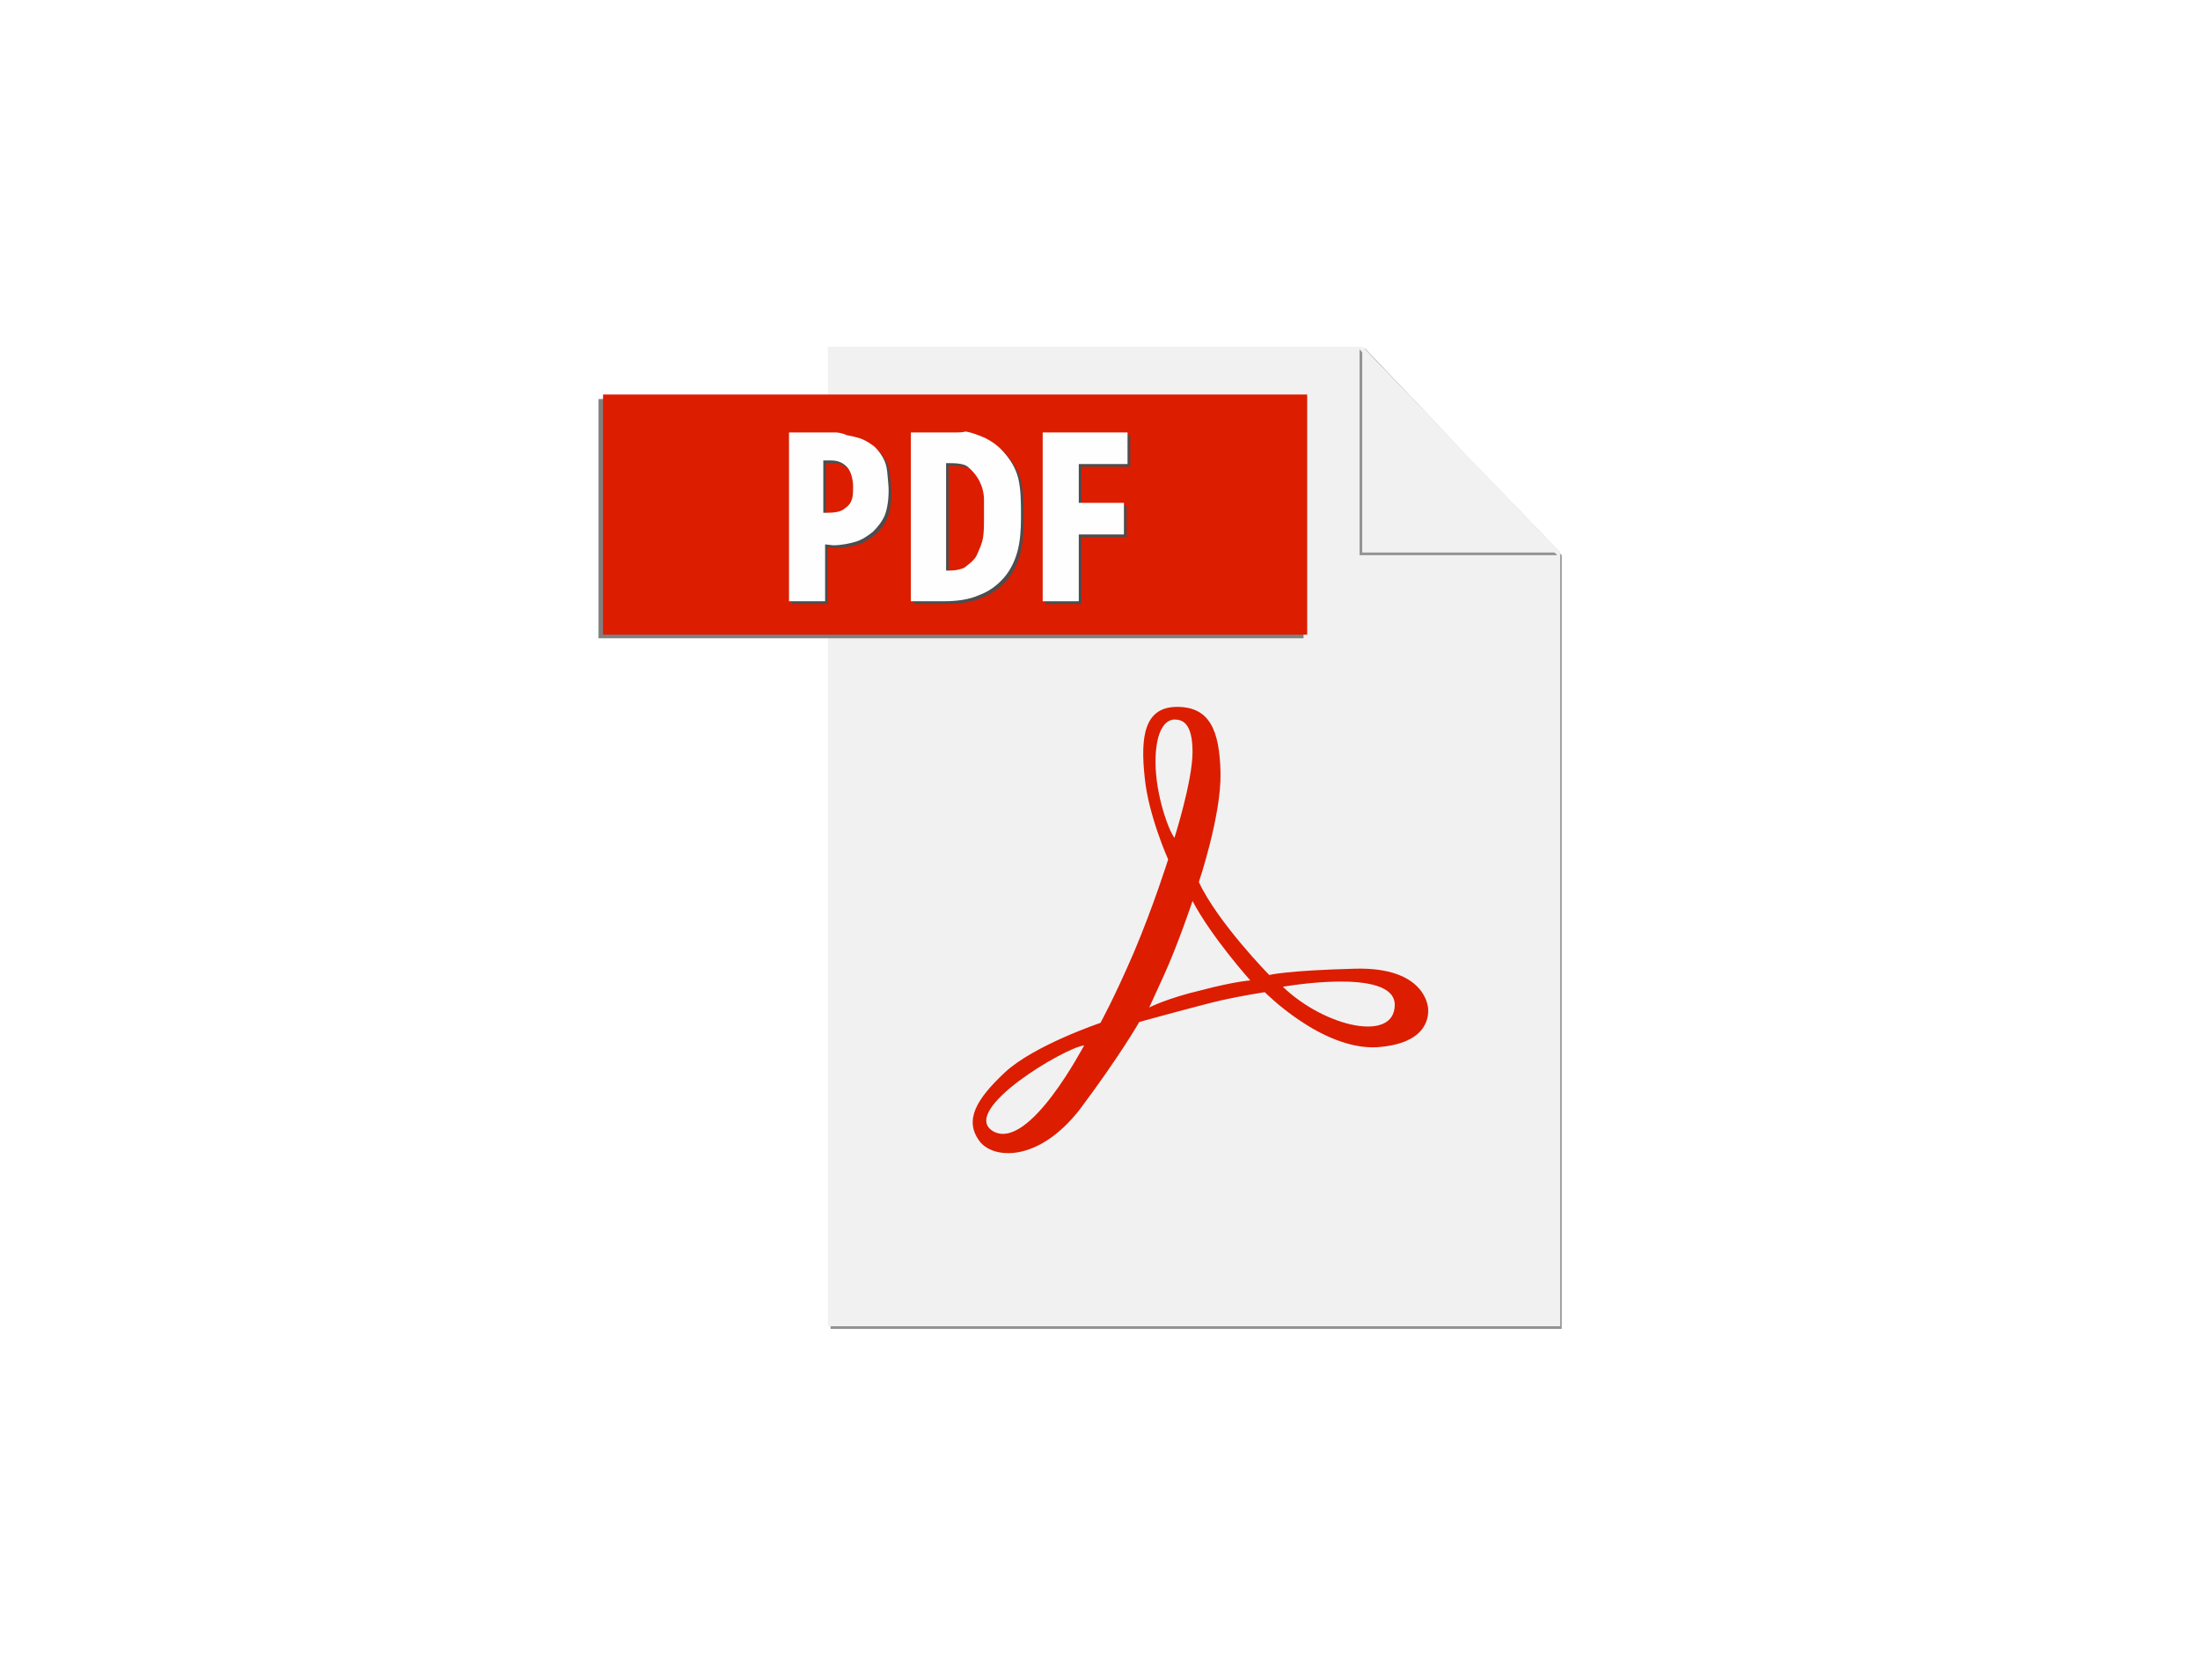 <?xml version="1.0" encoding="utf-8"?>
<!-- Generator: Adobe Illustrator 25.0.1, SVG Export Plug-In . SVG Version: 6.00 Build 0)  -->
<svg version="1.1" xmlns="http://www.w3.org/2000/svg" xmlns:xlink="http://www.w3.org/1999/xlink" x="0px" y="0px"
	 viewBox="0 0 243.7 186.1" style="enable-background:new 0 0 243.7 186.1;" xml:space="preserve">
<style type="text/css">
	.st0{fill:#FFFFFF;}
	.st1{fill:#949494;}
	.st2{fill:#F1F1F1;}
	.st3{fill:#808080;}
	.st4{fill:#DC1D00;}
	.st5{fill:#4D4D4D;}
	.st6{fill:#FFFEFE;}
</style>
<g id="Calque_2">
	<rect x="0" class="st0" width="243.7" height="186.1"/>
</g>
<g id="Calque_1">
	<g id="XMLID_16_">
		<polyline id="XMLID_19_" class="st1" points="151.2,38.6 151.1,38.6 172.8,61.2 172.8,146.9 92,146.9 92,147.2 173,147.2 
			173,61.5 151.2,38.6 		"/>
		<polyline id="XMLID_20_" class="st2" points="150.9,38.4 91.7,38.4 91.7,146.9 172.8,146.9 172.8,61.2 150.9,38.4 		"/>
		<polygon id="XMLID_39_" class="st3" points="91.1,44.2 66.3,44.2 66.3,70.7 91.1,70.7 144.4,70.7 144.4,44.2 		"/>
		<rect id="XMLID_30_" x="66.8" y="43.7" class="st4" width="78" height="26.6"/>
		<g id="XMLID_2_">
			<path id="XMLID_35_" class="st5" d="M91.9,57.1c-0.1,0-0.2,0-0.4,0v-5.8h0.7c0.9,0,1.4,0.3,1.8,0.7c0.5,0.5,0.7,1.5,0.7,2.2
				c0,1,0,1.8-0.9,2.4C93.5,57,92.7,57.1,91.9,57.1 M92.7,48.2c0,0-0.1,0-0.1,0c-0.4,0-0.7,0-0.8,0h-4.1v18.7h4v-6.3l0.9,0.1
				c0.9,0,1.8-0.2,2.5-0.4c0.7-0.2,1.4-0.7,1.9-1.1c0.5-0.5,1-1.1,1.3-1.8c0.4-1,0.5-2.5,0.4-3.5c-0.1-1-0.1-1.8-0.4-2.5
				c-0.3-0.7-0.7-1.2-1.1-1.6c-0.5-0.4-1-0.7-1.5-0.9c-0.6-0.2-1.1-0.3-1.6-0.4C93.4,48.2,93,48.2,92.7,48.2"/>
			<path id="XMLID_38_" class="st5" d="M105.5,63.5c-0.1,0-0.2,0-0.4,0V51.6c0,0,0,0,0.1,0c0.8,0,1.8,0,2.3,0.4c0.5,0.4,1,1,1.3,1.6
				c0.3,0.6,0.5,1.3,0.5,2.1c0,0.9,0,1.6,0,2.1c0,0.6,0,1.3-0.1,2c-0.1,0.7-0.4,1.3-0.7,2c-0.3,0.6-0.9,1-1.4,1.4
				C106.6,63.4,106.1,63.5,105.5,63.5 M106.2,48.2c-0.4,0-0.9,0-1.1,0c-0.5,0-0.8,0-0.9,0h-3v18.7h3.6c1.6,0,2.9-0.2,4-0.7
				c1.1-0.4,2-1.1,2.7-1.9c0.7-0.8,1.2-1.8,1.5-2.9s0.4-2.4,0.4-3.7c0-1.7,0-3.1-0.3-4.4c-0.3-1.2-0.9-2.1-1.6-2.9
				c-0.6-0.7-1.3-1.2-2.1-1.6c-0.7-0.3-1.5-0.6-2.1-0.7C106.8,48.2,106.5,48.2,106.2,48.2"/>
			<polyline id="XMLID_64_" class="st5" points="125.2,48.2 115.8,48.2 115.8,66.9 119.8,66.9 119.8,59.5 124.8,59.5 124.8,56 
				119.8,56 119.8,51.7 125.2,51.7 125.2,48.2 			"/>
		</g>
		<path id="XMLID_28_" class="st4" d="M158.2,111.8c0-0.4-0.4-4.7-8.1-4.5c-7.7,0.2-9.5,0.7-9.5,0.7s-5.7-5.8-7.8-10.3
			c0,0,2.5-7.4,2.4-12.1c-0.1-4.7-1.2-7.3-4.8-7.3c-3.6,0-4.1,3.2-3.6,7.8c0.4,4.2,2.6,9.1,2.6,9.1s-1.6,5.1-3.8,10.3
			c-2.2,5.1-3.7,7.8-3.7,7.8s-7.4,2.5-10.6,5.5c-3.2,3-4.5,5.3-2.8,7.6c1.5,2,6.5,2.4,11.1-3.5c4.5-6,6.6-9.7,6.6-9.7
			s6.9-1.9,9.1-2.4s4.8-0.9,4.8-0.9s6.3,6.4,12.4,6.1C158.5,115.6,158.2,112.2,158.2,111.8z M110,125.3c-3.8-2.3,8-9.3,10.1-9.5
			C120.1,115.7,114,127.6,110,125.3z M128,84.4c0-3.7,1.2-4.7,2.1-4.7c0.9,0,2,0.4,2,3.6c0,3.2-2,9.5-2,9.5
			C129.5,92.1,128,88.1,128,84.4z M133,109.7c-3.8,0.9-5.7,1.9-5.7,1.9s0,0,1.6-3.5c1.6-3.5,3.2-8.3,3.2-8.3c2.1,4,6.4,8.8,6.4,8.8
			S136.8,108.7,133,109.7z M142.1,109.3c0,0,12.4-2.2,12.4,2C154.5,115.5,146.8,113.8,142.1,109.3z"/>
		<polygon id="XMLID_44_" class="st1" points="150.6,38.7 150.6,61.5 172.5,61.5 		"/>
		<polygon id="XMLID_21_" class="st2" points="150.9,38.4 150.9,61.2 172.8,61.2 		"/>
		<g id="XMLID_23_">
			<path id="XMLID_43_" class="st6" d="M91.6,56.8c-0.1,0-0.2,0-0.4,0v-5.8H92c0.9,0,1.4,0.3,1.8,0.7c0.5,0.5,0.7,1.5,0.7,2.2
				c0,1,0,1.8-0.9,2.4C93.2,56.7,92.4,56.8,91.6,56.8 M92.4,47.9c0,0-0.1,0-0.1,0c-0.4,0-0.7,0-0.8,0h-4.1v18.7h4v-6.3l0.9,0.1
				c0.9,0,1.8-0.2,2.5-0.4c0.7-0.2,1.4-0.7,1.9-1.1c0.5-0.5,1-1.1,1.3-1.8c0.4-1,0.5-2.5,0.4-3.5c-0.1-1-0.1-1.8-0.4-2.5
				c-0.3-0.7-0.7-1.2-1.1-1.6c-0.5-0.4-1-0.7-1.5-0.9c-0.6-0.2-1.1-0.3-1.6-0.4C93.1,47.9,92.7,47.9,92.4,47.9"/>
			<path id="XMLID_32_" class="st6" d="M105.2,63.2c-0.1,0-0.2,0-0.4,0V51.3c0,0,0,0,0.1,0c0.8,0,1.8,0,2.3,0.4c0.5,0.4,1,1,1.3,1.6
				c0.3,0.6,0.5,1.3,0.5,2.1c0,0.9,0,1.6,0,2.1c0,0.6,0,1.3-0.1,2c-0.1,0.7-0.4,1.3-0.7,2c-0.3,0.6-0.9,1-1.4,1.4
				C106.3,63.1,105.8,63.2,105.2,63.2 M105.9,47.9c-0.4,0-0.9,0-1.1,0c-0.5,0-0.8,0-0.9,0h-3v18.7h3.6c1.6,0,2.9-0.2,4-0.7
				c1.1-0.4,2-1.1,2.7-1.9c0.7-0.8,1.2-1.8,1.5-2.9c0.3-1.1,0.4-2.4,0.4-3.7c0-1.7,0-3.1-0.3-4.4c-0.3-1.2-0.9-2.1-1.6-2.9
				c-0.6-0.7-1.3-1.2-2.1-1.6c-0.7-0.3-1.5-0.6-2.1-0.7C106.5,47.9,106.2,47.9,105.9,47.9"/>
			<polyline id="XMLID_24_" class="st6" points="124.9,47.9 115.5,47.9 115.5,66.6 119.5,66.6 119.5,59.2 124.5,59.2 124.5,55.7 
				119.5,55.7 119.5,51.4 124.9,51.4 124.9,47.9 			"/>
		</g>
	</g>
</g>
</svg>
